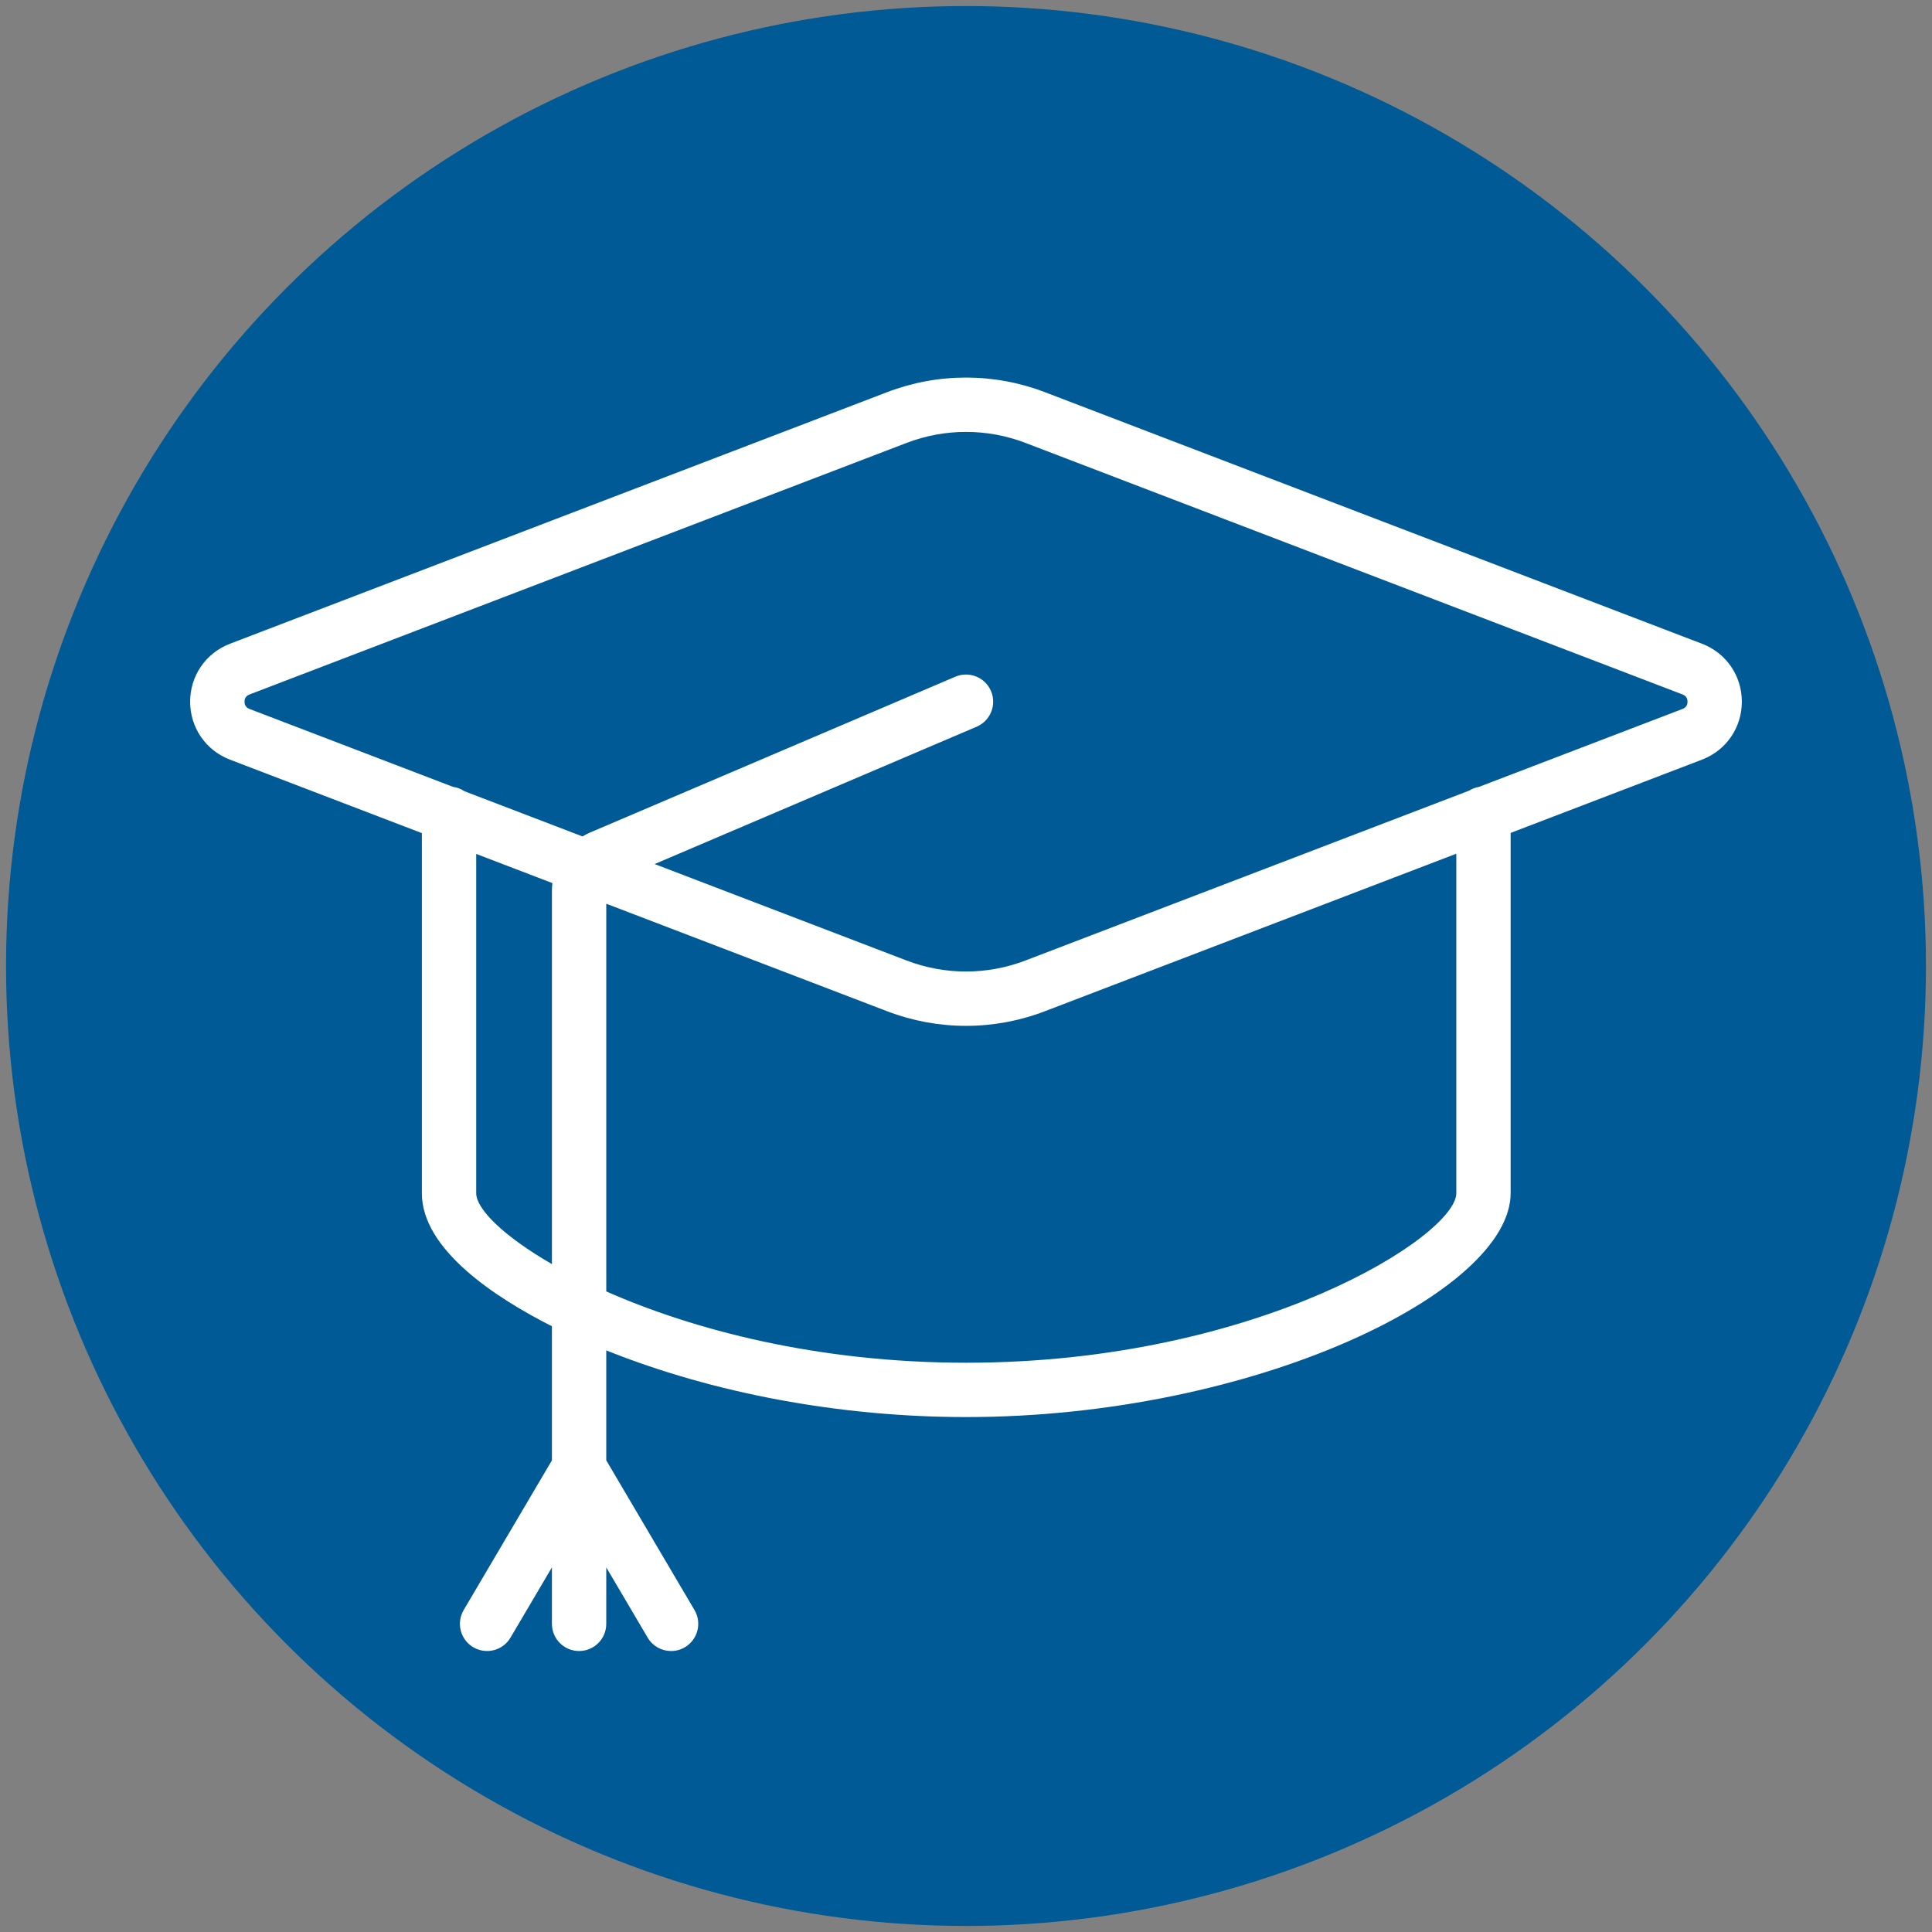 <?xml version="1.0" encoding="UTF-8"?>
<svg xmlns="http://www.w3.org/2000/svg" viewBox="0 0 160 160">
  <rect x="0" y="0" width="160" height="160" fill="#808080" stroke="none"/>
  <g id="Layer_2" data-name="Layer 2">
    <circle cx="80" cy="80" r="79.5" style="fill: #005a96;"/>
  </g>
  <g id="Layer_1" data-name="Layer 1">
    <path d="M140.951,53.312l-54.423-20.836c-4.211-1.61-8.846-1.611-13.057,0l-54.423,20.835c-2.006.768-3.302,2.652-3.302,4.8s1.296,4.033,3.302,4.801l15.889,6.083v29.824c0,4.685,6.149,8.677,10.771,11.016v11.104l-7.308,12.398c-.631,1.07-.274,2.45.796,3.081,1.069.63,2.45.275,3.081-.796l3.431-5.82v4.678c0,1.242,1.008,2.25,2.25,2.25s2.25-1.008,2.25-2.25v-4.677l3.43,5.82c.42.712,1.17,1.107,1.94,1.107.389,0,.782-.101,1.141-.312,1.07-.631,1.427-2.011.796-3.081l-7.307-12.398v-9.105c8.863,3.554,19.373,5.521,29.812,5.521,23.857,0,45.084-10.365,45.084-18.536v-29.841l15.846-6.067c2.006-.768,3.302-2.652,3.302-4.801s-1.296-4.033-3.302-4.8ZM39.438,98.82v-28.101l6.312,2.417c-.02.183-.041.366-.041.554v30.998c-4.033-2.325-6.271-4.576-6.271-5.867ZM120.605,98.82c0,3.499-16.389,14.036-40.584,14.036-12.358,0-22.671-2.75-29.812-5.906v-32.108l23.263,8.906c2.105.806,4.316,1.209,6.528,1.209s4.424-.403,6.528-1.209l34.077-13.047v28.118ZM139.342,58.711l-16.867,6.457c-.296.051-.571.158-.815.312l-36.741,14.066c-3.172,1.214-6.666,1.214-9.838,0l-20.867-7.989,26.669-11.375c1.143-.488,1.675-1.81,1.187-2.953-.487-1.143-1.81-1.673-2.952-1.187l-30.285,12.919c-.208.089-.404.195-.595.308l-9.777-3.743c-.278-.191-.602-.313-.95-.364l-16.851-6.451c-.34-.13-.411-.397-.411-.599s.071-.468.411-.598l54.423-20.835c1.586-.607,3.252-.911,4.919-.911s3.333.303,4.919.91l54.423,20.835c.34.13.411.397.411.598s-.071.468-.411.599Z" style="fill: #fff;"/>
  </g>
</svg>
